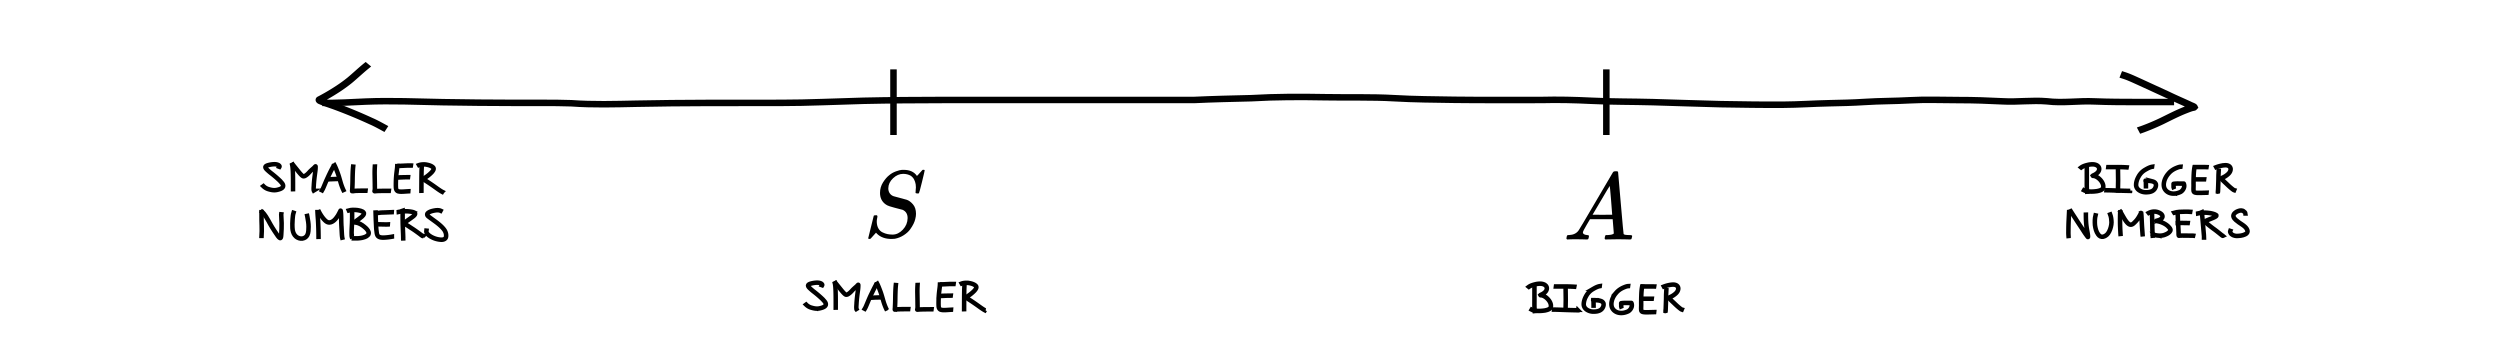 <svg xmlns="http://www.w3.org/2000/svg" xml:space="preserve" id="svg14" width="500" height="70" preserveAspectRatio="none" version="1.1" viewBox="-30 -10 500 70"><style id="style1" type="text/css">.grid{stroke:#9e9ed1;stroke-width:.4}.axes{stroke:#000;stroke-width:.9}.notch-labels-in-grid{stroke:none;fill:#b8b8de}</style><defs id="defs1"><path id="MJMAIN-2212" stroke-width="1" d="M84 237v13q0 13 14 20h581q15-8 15-20t-15-20H98q-14 7-14 20z"/><path id="MJMAIN-31" stroke-width="1" d="m213 578-13-5q-14-5-40-10t-58-7H83v46h19q47 2 87 15t56 24q16 11 28 22 2 3 12 3 9 0 17-6V361l1-300q7-7 12-9t24-4q19-2 62-2h26V0h-11q-21 3-159 3-136 0-157-3H88v46h64q16 0 25 1t16 3q7 2 8 2t6 5q5 5 6 4z"/><path id="MJMAIN-30" stroke-width="1" d="M96 585q56 81 153 81 48 0 96-26t78-92q37-83 37-228 0-155-43-237-20-42-55-67t-61-31q-26-6-51-7-26 0-52 6t-61 32q-35 26-55 67-43 82-43 237 0 174 57 265zm225 12q-30 32-71 32-42 0-72-32-25-26-33-72t-8-192q0-158 8-208t36-79q28-30 69-30 40 0 68 30 29 30 36 84t8 203q0 145-8 191t-33 73z"/></defs><g id="layer28" style="display:inline"><path id="path70" d="M40.32-153.417 213.948-33.783l189.175-88.062" style="fill:none;stroke:#000;stroke-width:1.1;stroke-dasharray:none"/><path id="use1" stroke-width=".019" d="M213.503 509.482q0 .457.876.533.342 0 .342.21 0 .018-.038.247-.057.267-.114.343-.057.076-.248.076h-.228q-.19 0-.647-.02-.457-.018-1.219-.018-1.352 0-1.733.038h-.152q-.133-.133-.133-.21.038-.513.247-.666h.267q1.333-.057 1.942-.952.114-.114 3.446-5.807 3.332-5.693 3.39-5.77.133-.228.456-.228h.476q.114.172.114.19l.534 6.15q.533 6.15.57 6.208.096.21 1.238.21.476 0 .476.19 0 .038-.057.266-.057.286-.095.343-.038.057-.266.076h-.267q-.21 0-.743-.019t-1.39-.019q-1.79 0-2.341.038h-.229q-.114-.114-.114-.171 0-.057.038-.343.076-.247.114-.305l.076-.057h.381q1.028-.057 1.219-.323l-.229-2.856h-4.531l-.648 1.104q-.78 1.314-.78 1.542zm5.864-3.542q0-.209-.228-2.97-.229-2.76-.267-2.78l-.514.82q-.305.513-1.2 2.036l-1.713 2.895 1.96.019q1.962 0 1.962-.02z"/><path id="use2" stroke-width=".019" d="M228.621 510.168q1.124 0 2.057-.99.933-.99.952-2.304 0-1.2-.99-1.657-2.019-.514-2.59-.704-.571-.19-.8-.381-1.142-.8-1.142-2.304 0-1.161.61-2.113.609-.952 1.237-1.428.552-.476 1.333-.762.78-.286 1.218-.305H230.85q1.828 0 2.647 1.219.019 0 .247-.248.229-.247.495-.552.267-.304.381-.419h.076q.057 0 .095-.019.248 0 .248.134 0 .133-.533 2.304-.533 2.17-.61 2.246-.076.076-.304.057-.381 0-.381-.171 0-.114.019-.19 0-.058.019-.362.02-.305.038-.495 0-.648-.171-1.124-.172-.476-.343-.704-.171-.229-.476-.476-.685-.4-1.561-.4-1.085 0-2.018.876-.933.876-.952 2.018 0 .571.285.99.286.42.78.59.077.039 1.334.362 1.256.324 1.275.343.648.21 1.257.914.61.704.61 1.904 0 .495-.153 1.066-.095.419-.343.933-.247.514-.685 1.123-.438.61-1.257 1.143t-1.79.723q-.228.038-.647.038-1.885 0-2.932-1.047l-.19-.21-.534.591q-.438.514-.533.59-.095.077-.247.077-.248 0-.248-.153 0-.057 1.104-4.474.039-.114.381-.114h.248q.114.114.114.209 0 .038-.019.171-.019.134-.076.4-.057.267-.038.629.038.742.342 1.256.305.514.82.762.513.247.99.342.475.096 1.008.096z"/><path id="path71" d="M141.573-95.106a74.78 74.78 0 0 1 63.283-40.25 74.78 74.78 0 0 1 66.382 34.902" style="fill:none;stroke:#000;stroke-width:3;stroke-dasharray:none" transform="rotate(7.285)"/><path id="path72" d="m76.88-128.226 296.974 20.006" style="fill:none;stroke:#000;stroke-width:3;stroke-dasharray:none"/><path id="path73" d="m76.525-122.951.356-5.275" style="fill:none;stroke:#000;stroke-width:3;stroke-dasharray:none"/><path id="path74" d="m76.88-128.226.356-5.275" style="fill:none;stroke:#000;stroke-width:3;stroke-dasharray:none"/><path id="path75" d="m373.68-102.907.355-5.275" style="fill:none;stroke:#000;stroke-width:3;stroke-dasharray:none"/><path id="path76" d="m374.035-108.182.355-5.275" style="fill:none;stroke:#000;stroke-width:3;stroke-dasharray:none"/><g id="g80" transform="rotate(7.285 1453.003 104.261)"><path id="path77" d="m265.042 87.471 4.473-2.819" style="fill:none;stroke:#000;stroke-width:3;stroke-dasharray:none"/><path id="path78" d="m269.515 84.652 4.473-2.819" style="fill:none;stroke:#000;stroke-width:3;stroke-dasharray:none"/></g><g id="g81" transform="rotate(7.285 1459.346 -152.108)"><path id="path79" d="m167.966 86.57 4.704 2.414" style="fill:none;stroke:#000;stroke-width:3;stroke-dasharray:none"/><path id="path80" d="m172.67 88.984 4.703 2.414" style="fill:none;stroke:#000;stroke-width:3;stroke-dasharray:none"/></g><path id="path81" stroke-width=".019" d="M280.93-83.481q-.394.273.065 1.074.205.296.024.421-.016.012-.236.116-.264.11-.364.106-.1-.004-.214-.168l-.137-.197q-.114-.164-.37-.57-.258-.406-.713-1.063-.81-1.166-1.07-1.472l-.091-.131q.035-.195.1-.24.467-.275.724-.186l.16.23q.846 1.116 1.983 1.106.167.03 7.073-.5 6.905-.532 7.005-.528.277-.022.47.257l.092.132.194.279q-.08.201-.096.212l-4.988 4.14q-4.987 4.14-5.014 4.207-.124.207.56 1.193.285.41.12.525-.032.022-.264.11-.28.121-.352.123-.072.001-.226-.185l-.16-.23q-.124-.18-.427-.652-.303-.471-.815-1.21-1.071-1.545-1.434-1.998l-.137-.197q.03-.167.08-.202.049-.034.318-.172.26-.082.331-.083l.095.031.228.329q.664.853 1.008.857l2.328-1.906-2.712-3.91-1.34.103q-1.6.112-1.798.249zm6.565 2.94q.181-.125 2.426-1.974 2.246-1.849 2.24-1.893l-1.015.046q-.625.045-2.475.184l-3.523.253 1.157 1.704q1.174 1.692 1.19 1.68z"/><path id="path82" stroke-width=".019" d="M362.02-115.738q1.18.045 2.198-.956 1.019-1.002 1.092-2.38.048-1.258-.973-1.777-2.097-.62-2.688-.843-.592-.223-.824-.432-1.167-.885-1.106-2.463.046-1.219.724-2.193.678-.975 1.356-1.449.598-.477 1.429-.745.83-.269 1.29-.271l.22.008.14.005q1.918.073 2.728 1.385.02 0 .27-.25t.542-.56q.291-.308.416-.424l.08.003q.06.002.1-.016.26.01.255.15-.005.14-.652 2.396t-.73 2.333q-.083.077-.322.048-.4-.016-.392-.196.004-.12.027-.199.002-.06.035-.378.032-.32.06-.518.026-.68-.135-1.186-.16-.506-.331-.753-.171-.246-.48-.518-.704-.447-1.623-.483-1.139-.043-2.153.838-1.014.882-1.08 2.08-.023.599.26 1.05.283.45.796.65.078.044 1.384.434 1.305.39 1.324.41.671.246 1.282 1.01t.563 2.022q-.02.52-.203 1.113-.117.435-.397.965t-.764 1.151q-.484.622-1.365 1.148-.88.527-1.907.687-.24.031-.68.014-1.978-.075-3.035-1.216l-.191-.228-.583.598q-.48.522-.583.598-.103.076-.263.07-.26-.01-.254-.17.002-.06 1.339-4.65.044-.118.404-.104l.26.01q.115.124.111.224 0 .04-.027.179-.025.139-.096.416-.07.278-.065.658.01.78.31 1.332.298.552.827.832.53.28 1.026.4.495.119 1.055.14z"/><path id="path83" stroke-width=".019" d="M214.092 493.18q0 .48.92.56.36 0 .36.22 0 .02-.04.26-.06.28-.12.36-.06.08-.26.08h-.24q-.2 0-.68-.02-.48-.02-1.28-.02-1.42 0-1.819.04h-.16q-.14-.14-.14-.22.04-.54.26-.7h.28q1.4-.06 2.04-1 .119-.12 3.618-6.097 3.498-5.978 3.558-6.058.14-.24.48-.24h.5q.12.18.12.2l.56 6.458q.56 6.457.6 6.517.1.22 1.299.22.5 0 .5.2 0 .04-.06.28-.06.3-.1.36-.04.06-.28.08h-.28q-.22 0-.78-.02t-1.46-.02q-1.879 0-2.458.04h-.24q-.12-.12-.12-.18t.04-.36q.08-.26.12-.32l.08-.06h.4q1.08-.06 1.28-.34l-.24-2.999h-4.759l-.68 1.16q-.82 1.38-.82 1.62zm6.157-3.719q0-.22-.24-3.118-.24-2.9-.28-2.92l-.54.86q-.32.54-1.259 2.14l-1.8 3.038 2.06.02q2.06 0 2.06-.02z"/><path id="path84" stroke-width=".019" d="M110.815-45.633q1.18 0 2.16-1.04.98-1.04 1-2.419 0-1.259-1.04-1.739-2.12-.54-2.72-.74-.6-.2-.84-.4-1.199-.839-1.199-2.418 0-1.22.64-2.22.64-1 1.3-1.499.58-.5 1.4-.8.819-.3 1.279-.32h.36q1.919 0 2.778 1.28.02 0 .26-.26.24-.26.52-.58.28-.32.4-.44h.08q.06 0 .1-.02.26 0 .26.14t-.56 2.42q-.56 2.279-.64 2.359-.08.08-.32.06-.4 0-.4-.18 0-.12.02-.2 0-.06.02-.38t.04-.52q0-.68-.18-1.18-.18-.5-.36-.74t-.5-.5q-.719-.419-1.639-.419-1.14 0-2.119.92-.98.92-1 2.119 0 .6.3 1.04.3.44.82.62.08.04 1.4.38 1.32.339 1.34.359.679.22 1.319.96.64.74.64 1.999 0 .52-.16 1.12-.1.44-.36.979-.26.54-.72 1.18-.46.64-1.32 1.199-.86.56-1.879.76-.24.04-.68.04-1.979 0-3.078-1.1l-.2-.22-.56.62q-.46.54-.56.62-.1.08-.26.08-.26 0-.26-.16 0-.06 1.16-4.698.04-.12.4-.12h.26q.12.12.12.22 0 .04-.02.18-.02.14-.08.42-.06.28-.04.66.04.779.36 1.319.32.54.86.8.539.26 1.039.36.5.1 1.06.1z"/><path id="path85" d="M62.87 514.472c-2.36 1.387-4.647 2.904-6.977 4.344-2.644 1.631-5.273 3.3-8.081 4.638-.586.507-1.922.562-2.512 1.034 1.375.925 3.052 1.512 4.566 2.2 3.753 1.734 7.63 3.176 11.55 4.482.854.28 1.71.55 2.575.794l.037-.093a66.256 66.256 0 0 1-2.57-.792c-3.918-1.304-7.793-2.744-11.543-4.478-1.5-.682-3.04-1.417-4.544-2.043.795-.404 1.716-.57 2.496-1.021 2.81-1.342 5.442-3.01 8.088-4.644 2.326-1.438 4.609-2.952 6.965-4.335z" style="fill:none;stroke:#000;stroke-width:1.1;stroke-dasharray:none"/><path id="path86" d="M49.144 525.09c2.637.05 5.268-.124 7.901-.241 4.67-.19 9.347.018 14.018.112 4.303.084 8.608.109 12.912.124 3.47.035 6.94-.055 10.408.07 3.946.29 7.9.171 11.85.087 4.225-.096 8.451-.124 12.677-.142 4.526-.014 9.052-.012 13.578-.012 5.004.003 10.004-.255 15.006-.384 4.775-.111 9.55-.133 14.326-.146 4.293-.007 8.586-.005 12.879-.003a42448.003 42448.003 0 0 0 22.529.002h10.267c3.479-.166 6.955-.347 10.437-.436 4.483-.267 8.962-.452 13.452-.383 4.18.093 8.36.158 12.534.4 3.644.216 7.292.325 10.94.387 2.635.036 5.269.037 7.903.037l7.853-.004c3.05-.083 6.092.084 9.137.24 3.72.184 7.442.24 11.165.274 4.098.188 8.197.36 12.299.457 3.768.06 7.529.33 11.294.482 2.796.006 5.588-.181 8.38-.291 2.188.004 4.361-.158 6.539-.338 2.722-.144 5.433-.427 8.153-.597 2.975-.16 5.955-.2 8.934-.224 2.649.017 5.3-.077 7.946.056 2.674.151 5.337.424 8.004.653 2.887.367 5.782.63 8.688.774 2.616.107 5.234.113 7.85.118 2.195.001 4.39-.002 6.584-.005l.013-.099c-2.194.002-4.389.006-6.583.005-2.616-.005-5.232-.01-7.846-.117-2.905-.144-5.8-.406-8.685-.773-2.669-.23-5.332-.503-8.007-.654-2.648-.134-5.301-.04-7.952-.057-2.98.024-5.962.064-8.938.224-2.721.17-5.433.452-8.156.596-2.176.18-4.348.343-6.534.339-2.79.11-5.58.297-8.373.292-3.766-.15-7.527-.423-11.296-.482-4.103-.097-8.201-.269-12.3-.457-3.722-.035-7.444-.09-11.161-.274-3.047-.156-6.09-.324-9.142-.24-2.618 0-5.236.001-7.853.003-2.634 0-5.267 0-7.9-.036-3.648-.062-7.295-.17-10.938-.387-4.176-.242-8.356-.307-12.537-.4-4.492-.07-8.972.115-13.456.383-3.481.089-6.957.268-10.436.436h-21.511l-11.284-.002c-4.293-.001-8.586-.004-12.879.003-4.776.012-9.553.034-14.329.145-5 .13-10 .388-15.003.385-4.526 0-9.052-.002-13.578.012-4.227.018-8.453.046-12.679.141-3.948.085-7.9.205-11.844-.086-3.47-.126-6.941-.035-10.412-.07-4.303-.015-8.607-.04-12.91-.125-4.673-.093-9.352-.302-14.024-.112-2.631.117-5.262.29-7.897.241z" style="fill:none;stroke:#000;stroke-width:1.1;stroke-dasharray:none"/><path id="path87" d="M367.125 519.353c2.998 1.066 6.047 1.989 9.115 2.83 4.084 1.09 8.28 1.646 12.417 2.48 1.313.37 2.72.46 4.015.903-2.667.61-5.239 1.758-7.787 2.75-3.443 1.393-6.948 2.646-10.35 4.142l-.427.238.06.08.42-.233c3.4-1.495 6.904-2.749 10.346-4.14 1.424-.555 3.004-1.178 4.447-1.709.875-.322 2.249-.652 3.09-1.028.095-.042.162-.127.243-.191-1.297-.447-2.71-.534-4.026-.907-4.136-.833-8.33-1.389-12.412-2.477-3.065-.84-6.11-1.763-9.105-2.827z" style="fill:none;stroke:#000;stroke-width:1.1;stroke-dasharray:none"/><path id="path89" d="M404.815 10.405c-2.415.003-4.83.007-7.246.005-2.88-.005-5.76-.011-8.637-.127-3.198-.157-6.384.378-9.56-.022-2.938-.25-5.87.17-8.815.006-2.914-.147-5.835-.254-8.752-.25-3.281.003-6.564-.15-9.84.038-2.996.172-5.982.137-8.977.334-2.399.157-4.787.208-7.193.258-3.074.064-6.049.28-9.217.301-4.149.029-8.286-.05-12.435-.114-4.516-.107-9.025-.277-13.54-.405-4.095-.116-8.193-.07-12.286-.273-3.353-.167-6.703-.25-10.063-.16-2.881 0-5.763.002-8.645.004-2.898 0-5.797 0-8.696-.04-4.016-.067-8.03-.083-12.04-.319-4.596-.264-9.197-.111-13.8-.197-4.945-.092-9.877-.097-14.813.195-3.832.097-7.658.174-11.487.356H185.094c-4.14 0-8.281 0-12.422-.002-4.726-.001-9.451-.004-14.177.003-5.258.014-10.516.038-15.773.159-5.505.14-11.008.423-16.515.42-4.983 0-9.965-.002-14.947.013-4.652.02-9.305.05-13.956.154-4.347.092-8.697.224-13.039-.094-3.818-.137-7.64-.038-11.46-.076-4.738-.017-9.476-.044-14.213-.136-5.143-.102-10.293-.33-15.436-.123-2.897.127-5.792.318-8.693.263" style="fill:none;stroke:#000;stroke-width:1.3;stroke-dasharray:none"/><path id="path90" d="M43.129 3.232c-1.103.901-2.13 1.888-3.227 2.797-1.458 1.18-3.037 2.189-4.662 3.118-.465.256-.925.523-1.401.759-.165.075.008.197.085.255 1.01.439 2.07.776 3.106 1.148a101.64 101.64 0 0 1 7.195 2.983c.842.364 1.646.808 2.45 1.246l.055-.084c-.807-.438-1.612-.883-2.456-1.248a101.913 101.913 0 0 0-7.202-2.987c-1.029-.369-2.075-.71-3.082-1.133-.047-.036-.173-.076-.095-.097.477-.239.939-.505 1.405-.763 1.63-.932 3.212-1.946 4.673-3.128 1.099-.912 2.13-1.899 3.233-2.803z" style="fill:none;stroke:#000;stroke-width:1.3;stroke-dasharray:none"/><path id="path93" d="M394.755 5.123c1.011.32 1.976.788 2.945 1.219l5.885 2.699c1.424.696 2.886 1.312 4.323 1.98.247.114.494.23.74.346.086.04.211.114.15.074-.011-.008-.02-.024-.034-.025-.033-.002-.066.012-.099.018-.525.1-1.017.307-1.514.498-1.625.632-3.175 1.437-4.739 2.204a44.815 44.815 0 0 1-3.702 1.58c-.301.11-.163.061-.412.148l.047.089c.25-.088.111-.04.414-.15 1.258-.475 2.497-1 3.708-1.585 1.562-.766 3.11-1.57 4.733-2.2.364-.14.614-.242.976-.36.094-.031.19-.06.286-.085 0 0 .326-.058.358-.074.033-.017.05-.052.075-.078-.081-.173-.783-.368-.937-.487-1.437-.667-2.9-1.282-4.324-1.979-1.963-.898-3.925-1.798-5.886-2.7-.972-.432-1.941-.902-2.956-1.225z" style="fill:none;stroke:#000;stroke-width:1.3;stroke-dasharray:none"/><path id="path94" d="M25.908 23.429c.118-.192 0-.308-.16-.436-.462-.27-1.036-.209-1.555-.141-.297.06-.939.163-1.114.423-.027.04-.032.089-.049.133.008.051.006.105.024.154.08.212.291.395.46.55.215.2.324.286.555.479a21.551 21.551 0 0 1 1.88 1.604c.231.287.623.588.617.975 0 .052-.017.104-.026.155-.027.046-.047.096-.082.137-.221.265-.688.378-1.027.46-.566.137-1.082.043-1.627-.11a2.403 2.403 0 0 1-1.118-.648l-.088.065c.343.333.67.54 1.16.677.59.166 1.11.258 1.72.109.369-.091.857-.216 1.086-.514.04-.05.06-.11.09-.166.009-.06.027-.12.026-.18-.004-.408-.392-.722-.644-1.025a21.533 21.533 0 0 0-1.884-1.61c-.235-.195-.333-.272-.551-.473-.157-.145-.348-.31-.433-.503-.016-.035-.017-.074-.026-.112.01-.031.01-.066.029-.095.15-.228.763-.329 1.022-.383.488-.066 1.033-.132 1.475.112.12.092.23.181.134.323z" style="fill:none;stroke:#000;stroke-width:.8;stroke-dasharray:none"/><path id="path95" d="M28.38 22.936c.1.474.12.96.144 1.443.028.686.031 1.373.033 2.06a310.578 310.578 0 0 1 0 1.45l.097-.002v-1.451a53.643 53.643 0 0 0-.033-2.064c-.025-.494-.042-.995-.152-1.478z" style="fill:none;stroke:#000;stroke-width:.8;stroke-dasharray:none"/><path id="path96" d="M28.531 22.952c.274.346.556.685.83 1.03.308.385.61.776.967 1.116.25.208.331.262.642.156.363-.183.656-.47.928-.767.25-.292.546-.537.832-.793.155-.103.25-.277.398-.389.003-.001.014-.004.01-.004-.017 0-.034.007-.051.006-.006 0-.012-.014-.015-.01-.005.008 0 .198 0 .199.001.457-.08.909-.138 1.361a32.544 32.544 0 0 0-.213 2.036c-.006.377-.07.759-.028 1.136a.366.366 0 0 0 .041.136l.084-.051a.282.282 0 0 1-.028-.098c-.042-.371.023-.748.028-1.12.048-.679.121-1.356.213-2.03.058-.456.14-.912.14-1.372 0-.067.04-.347-.113-.258-.143.12-.248.283-.4.393-.288.257-.586.505-.838.799-.262.286-.545.564-.896.74-.242.093-.331.027-.525-.137-.355-.337-.653-.726-.96-1.106-.273-.346-.555-.685-.829-1.031z" style="fill:none;stroke:#000;stroke-width:.8;stroke-dasharray:none"/><path id="path97" d="M36.632 23.23c-.32.576-.612 1.169-.897 1.764-.392.782-.709 1.598-1.054 2.401-.098.24-.206.477-.343.698l.094.048c.137-.226.248-.467.348-.711.343-.803.66-1.617 1.052-2.397.284-.594.574-1.184.895-1.759z" style="fill:none;stroke:#000;stroke-width:.8;stroke-dasharray:none"/><path id="path98" d="M36.835 23.046c.246.472.428.974.618 1.47.233.617.41 1.251.588 1.884.151.534.336 1.058.563 1.564l.055.114.095-.043-.054-.112a11.136 11.136 0 0 1-.558-1.55c-.18-.637-.358-1.274-.592-1.893-.192-.504-.377-1.015-.628-1.493z" style="fill:none;stroke:#000;stroke-width:.8;stroke-dasharray:none"/><path id="path99" d="M35.675 25.901c.564-.037 1.13-.044 1.695-.054l.237-.003.012-.104-.237.003c-.568.01-1.136.018-1.703.053z" style="fill:none;stroke:#000;stroke-width:.8;stroke-dasharray:none"/><path id="path100" d="M40.578 23.27c-.083.8-.1 1.603-.117 2.405-.003.72-.023 1.44-.064 2.159.018.136-.06.292-.01.424.017.008.032.023.052.026.048.008.266-.033.308-.037.157-.014.246-.017.407-.026.603-.023 1.206-.025 1.81-.028h.178l.015-.113-.179.001c-.605.003-1.21.005-1.815.027-.19.01-.379.018-.567.041l-.09.015c-.012.003-.027.002-.034.012-.005.005.006.013.01.02 0 .007-.006.021.001.023l.006-.064a41.85 41.85 0 0 0 .085-2.481c.018-.798.034-1.598.118-2.393z" style="fill:none;stroke:#000;stroke-width:.8;stroke-dasharray:none"/><path id="path101" d="M44.92 23.262a21.655 21.655 0 0 0-.037 1.789c.012.63.025 1.261.032 1.892-.007.316.022.634-.003.95-.013.105-.03.21-.053.312-.03.111.12.09.178.084.414-.043.831-.05 1.247-.058.424-.007.849-.008 1.273-.009h.25l.014-.104h-.25c-.425.001-.85.003-1.275.01-.419.007-.838.013-1.255.056l-.074.009c-.011 0-.032-.011-.034 0-.024.122.037.056.03.03.023-.107.041-.216.054-.325.023-.32-.003-.64.003-.96-.007-.63-.02-1.26-.032-1.891a21.565 21.565 0 0 1 .037-1.788z" style="fill:none;stroke:#000;stroke-width:.8;stroke-dasharray:none"/><path id="path102" d="M49.4 23.167c-.015.426-.081.851-.133 1.275a18.128 18.128 0 0 0-.136 1.763c-.01.462-.023.924.007 1.386.025.239.099.483.302.63.04.03.086.05.13.074.369.116.768.093 1.15.075.328-.02.656-.043.985-.061l.008-.105c-.328.019-.656.04-.984.062-.366.018-.745.038-1.102-.058-.285-.153-.345-.311-.384-.626-.03-.459-.018-.917-.008-1.376.02-.587.06-1.173.136-1.756.052-.427.119-.856.133-1.286z" style="fill:none;stroke:#000;stroke-width:.8;stroke-dasharray:none"/><path id="path103" d="M49.285 25.559c.528-.038 1.056-.047 1.585-.058.259-.005.518-.008.777-.011l.013-.104c-.26.003-.52.007-.779.012-.527.01-1.055.018-1.582.057z" style="fill:none;stroke:#000;stroke-width:.8;stroke-dasharray:none"/><path id="path104" d="M49.821 23.237c.555-.027 1.11-.063 1.666-.077.244-.005.488-.002.732 0l.015-.103c-.245-.003-.49-.005-.736-.001-.557.013-1.114.05-1.671.076z" style="fill:none;stroke:#000;stroke-width:.8;stroke-dasharray:none"/><path id="path105" d="M54.299 23.192c-.04.699-.048 1.399-.057 2.099-.008.796-.012 1.593-.013 2.39v.521l.105-.003v-.52c0-.797.003-1.593.012-2.39.01-.7.017-1.4.058-2.1z" style="fill:none;stroke:#000;stroke-width:.8;stroke-dasharray:none"/><path id="path106" d="M53.79 23.082c.414-.15.85-.163 1.284-.142.44.071.9.162 1.285.403.053.033.1.074.15.112.038.04.082.073.113.118.196.293-.164.66-.33.862a7.272 7.272 0 0 1-1.37 1.1c-.128.07-.248.161-.385.213h-.005c.003.033-.004.069.008.1.005.012.027.008.039.014.117.058.233.142.343.21.725.452 1.43.936 2.126 1.43.41.298.821.595 1.258.853.045.026.09.05.137.074l.054-.09a1.808 1.808 0 0 1-.13-.07c-.436-.256-.844-.552-1.253-.847a43.79 43.79 0 0 0-2.13-1.435c-.098-.06-.195-.122-.293-.181-.059-.036-.09-.053-.093-.047-.057.102-.042.092-.008.08.14-.06.268-.147.4-.224a7.339 7.339 0 0 0 1.388-1.122c.206-.254.558-.641.323-.989-.033-.049-.082-.086-.123-.13-.054-.04-.106-.083-.163-.12-.395-.247-.87-.342-1.323-.416-.467-.024-.91-.01-1.355.153z" style="fill:none;stroke:#000;stroke-width:.8;stroke-dasharray:none"/><path id="path107" d="M22.245 32.38c0 .543-.003 1.087.009 1.63.016.734.054 1.47.045 2.204-.01.339-.03.677-.046 1.016l.105.001c.015-.34.036-.679.045-1.018.009-.737-.03-1.472-.045-2.208-.012-.543-.009-1.085-.008-1.628z" style="fill:none;stroke:#000;stroke-width:.8;stroke-dasharray:none"/><path id="path108" d="M22.367 32.394c.314.26.543.607.772.941.324.5.602 1.026.89 1.547.267.462.54.922.84 1.364.223.333.44.671.674.996.136.16.267.357.472.433.022 0 .045.006.065-.001.213-.072.204-.527.218-.691.063-.79.087-1.583.08-2.376-.007-.567-.077-1.132-.082-1.698l.013-.09-.104-.01-.013.104c.006.566.075 1.13.082 1.698.007.79-.016 1.58-.08 2.367-.015.17-.015.36-.08.521-.008.02-.022.035-.03.053-.003.005.003.013 0 .017-.007.006-.018.006-.027.01-.189-.049-.302-.266-.427-.396-.235-.323-.45-.66-.672-.993-.3-.44-.57-.897-.837-1.357-.29-.523-.568-1.052-.894-1.554-.234-.343-.47-.697-.792-.965z" style="fill:none;stroke:#000;stroke-width:.8;stroke-dasharray:none"/><path id="path109" d="M28.67 32.494c-.139.43-.165.888-.202 1.336-.033.595-.077 1.194-.032 1.79.008.117.025.233.038.35.085.533.29 1.041.713 1.395.077.065.164.117.246.175.438.249.948.323 1.42.117.094-.04.177-.101.265-.152.19-.178.28-.23.398-.472.25-.514.24-1.133.25-1.69.002-.663-.119-1.315-.235-1.966-.035-.187-.018-.102-.05-.255l-.102.022c.031.15.014.066.049.253.116.644.236 1.29.234 1.948-.01.529 0 1.149-.237 1.637-.11.226-.194.274-.37.44-.083.047-.16.103-.247.142-.432.194-.907.12-1.309-.106-.079-.054-.162-.102-.236-.163-.408-.338-.603-.826-.686-1.338-.077-.713-.06-1.409-.005-2.122.036-.438.062-.887.198-1.308z" style="fill:none;stroke:#000;stroke-width:.8;stroke-dasharray:none"/><path id="path110" d="M33.444 32.372c.023.577.075 1.153.114 1.73a62.118 62.118 0 0 1 .097 3.315l.105-.003a53.715 53.715 0 0 0-.007-.582 63.821 63.821 0 0 0-.092-2.74c-.038-.574-.09-1.148-.112-1.723z" style="fill:none;stroke:#000;stroke-width:.8;stroke-dasharray:none"/><path id="path111" d="M33.764 32.412c.23.426.48.841.78 1.221.079.1.164.195.247.293.26.276.554.57.953.614.197.022.286-.014.476-.055.638-.228 1.034-.78 1.397-1.32.189-.305.347-.627.508-.946.024-.048.073-.1-.036-.047-.007.003.002.013.003.02l.01.063c.076.515.076 1.038.088 1.557 0 .771.049 1.541.097 2.311.023.415.035.83.086 1.243.011.076.02.154.038.23l.102-.024c-.016-.073-.025-.147-.036-.22-.052-.412-.063-.825-.086-1.238a37.723 37.723 0 0 1-.097-2.307c-.012-.523-.012-1.05-.09-1.57 0-.008-.014-.12-.035-.132-.098-.061-.11.012-.141.074-.16.316-.316.634-.502.935-.344.511-.718 1.036-1.314 1.267-.17.04-.257.075-.435.06-.38-.032-.658-.32-.905-.58-.08-.095-.165-.188-.243-.286a8.167 8.167 0 0 1-.773-1.213Z" style="fill:none;stroke:#000;stroke-width:.8;stroke-dasharray:none"/><path id="path112" d="M40.373 32.624c.006.64-.002 1.28-.02 1.92-.031.738-.087 1.474-.082 2.213.007.186.003.373.027.558l.007.024.099-.035v.003a.05.05 0 0 0-.002-.008c-.024-.18-.019-.364-.027-.545-.005-.738.05-1.474.083-2.21.017-.641.025-1.282.02-1.923z" style="fill:none;stroke:#000;stroke-width:.8;stroke-dasharray:none"/><path id="path113" d="M39.736 32.15c.553-.157 1.124-.137 1.689-.083.35.063 1.05.154 1.27.485.023.034.029.078.043.117-.005.041-.003.085-.016.124-.122.358-.614.693-.897.914-.22.17-.45.327-.677.489-.097.068-.192.127-.258.226 0 .022-.01.048.002.067.05.085.206.068.284.08.186.026.189.034.389.087.636.207 1.16.622 1.642 1.074.226.261.535.595.472.976-.01.055-.034.105-.05.158-.298.421-.814.547-1.29.658-.52.104-1.052.113-1.58.103l-.016.104c.536.01 1.077.001 1.605-.103.441-.105.942-.216 1.262-.568.046-.051.08-.113.12-.169.018-.062.045-.121.054-.185.057-.41-.253-.764-.502-1.046-.492-.463-1.03-.886-1.68-1.1-.128-.034-.45-.128-.592-.11-.012.002-.015.023-.028.024.053-.084.157-.143.235-.199.228-.162.46-.32.681-.492.294-.23.825-.597.928-.982.014-.054.006-.112.01-.168-.021-.05-.033-.104-.063-.148-.243-.355-.945-.45-1.326-.518-.595-.057-1.174-.077-1.755.089z" style="fill:none;stroke:#000;stroke-width:.8;stroke-dasharray:none"/><path id="path114" d="M45.063 32.459c.013.533.037 1.065.05 1.598.038.638.05 1.277.106 1.914.072.379.052.806.247 1.152.026.047.062.087.094.13.293.284.704.317 1.092.324a11.986 11.986 0 0 0 1.779-.192l-.004-.105a12.023 12.023 0 0 1-1.76.193c-.357-.004-.742-.027-1.02-.278-.028-.038-.061-.073-.085-.113-.193-.335-.166-.755-.239-1.122-.056-.635-.068-1.272-.105-1.908-.014-.532-.037-1.064-.05-1.596z" style="fill:none;stroke:#000;stroke-width:.8;stroke-dasharray:none"/><path id="path115" d="M45.682 34.904c.534.003 1.067.042 1.6.043.24-.006.131-.002.33-.012l.008-.105c-.195.011-.087.006-.324.013-.534 0-1.067-.04-1.6-.043z" style="fill:none;stroke:#000;stroke-width:.8;stroke-dasharray:none"/><path id="path116" d="M45.391 32.653c.548-.088 1.104-.096 1.658-.112.448-.004.897-.027 1.345-.05l.008-.105c-.447.024-.895.047-1.343.051-.556.016-1.116.024-1.666.111z" style="fill:none;stroke:#000;stroke-width:.8;stroke-dasharray:none"/><path id="path117" d="M50.471 32.115c.004.714 0 1.429.011 2.143.008.846.054 1.692.087 2.537a37.078 37.078 0 0 1 .024.933l.105-.002v-.077a37.219 37.219 0 0 0-.025-.86c-.033-.845-.08-1.69-.087-2.535-.011-.724-.002-1.448-.015-2.172z" style="fill:none;stroke:#000;stroke-width:.8;stroke-dasharray:none"/><path id="path118" d="M49.709 32.443c.497-.104 1.002-.134 1.509-.143.387.012.775.043 1.156.121.14.03.31.07.44.14.042.023.077.058.116.087.014.029.035.056.04.087.041.25-.524.621-.676.734-.473.352-.967.676-1.433 1.039-.12.1-.273.19-.06.298.534.22 1.004.57 1.486.883.638.401 1.242.852 1.846 1.303.098.042.293.268.41.267.022 0 .045-.01.067-.014a.177.177 0 0 0 .065-.08l-.097-.04c-.006.01-.01.02-.018.028.006.002.02.004.015.006-.017.007-.057-.017-.064-.021-.108-.069-.204-.156-.31-.226-.606-.451-1.212-.903-1.852-1.306-.485-.316-.959-.67-1.497-.892-.014-.005-.027-.013-.042-.014-.008-.001-.02.023-.018.016.026-.058.106-.09.143-.134.465-.362.958-.686 1.43-1.037.206-.154.784-.525.7-.855-.012-.046-.045-.082-.067-.123-.046-.033-.087-.072-.136-.098a1.762 1.762 0 0 0-.46-.148 6.817 6.817 0 0 0-1.172-.124c-.512.008-1.023.037-1.526.14z" style="fill:none;stroke:#000;stroke-width:.8;stroke-dasharray:none"/><path id="path119" d="M58.184 32.125c-.306-.146-.639-.142-.97-.122-.477.07-.976.156-1.408.387-.065.035-.125.079-.188.118-.045.044-.098.081-.136.13-.138.174-.11.395.024.56.038.047.085.084.127.126.552.421 1.124.817 1.68 1.234.498.385.99.798 1.386 1.292.061.076.116.159.174.238.22.363.342.782.292 1.21-.007.06-.026.117-.04.175-.024.045-.043.094-.074.135-.215.276-.566.28-.882.281a4.546 4.546 0 0 1-1.955-.597c-.124-.071-.24-.158-.36-.237-.233-.198-.505-.427-.536-.76-.006-.069.02-.137.03-.206l-.105-.01c-.008.083-.034.165-.025.247.04.353.32.6.573.812.123.08.241.17.369.243a4.66 4.66 0 0 0 1.996.612c.097 0 .194.007.291 0 .263-.022.539-.121.7-.343.035-.048.054-.106.082-.16.013-.064.033-.127.04-.193.05-.448-.078-.887-.31-1.267-.06-.082-.116-.166-.179-.245-.4-.5-.896-.916-1.399-1.306-.554-.414-1.12-.81-1.671-1.227-.157-.148-.319-.331-.149-.546.035-.044.082-.078.123-.117.06-.037.116-.078.178-.111.413-.219.888-.302 1.344-.371.317-.02.637-.03.93.111z" style="fill:none;stroke:#000;stroke-width:.8;stroke-dasharray:none"/><path id="path126" d="M163.996 134.293c-.406-.07-.808.042-1.201.133-.353.094-.723.17-1.037.366-.185.116-.235.182-.388.334-.317.371-.478.853-.564 1.33-.02.11-.028.22-.042.332 0 .113-.01.226-.004.339.022.4.122.914.3 1.276.046.095.108.182.162.273.074.077.14.164.224.232.441.36 1.02.412 1.566.428.216-.008.444-.009.625-.147.194-.147.26-.388.335-.606.12-.404.132-.824.06-1.237-.021-.086-.036-.176-.077-.255l-.089.045c.04.068.045.154.068.228.07.398.059.803-.058 1.193-.068.201-.127.41-.298.552-.154.128-.363.118-.55.13-.522-.014-1.082-.056-1.508-.396-.079-.063-.141-.144-.212-.215-.052-.087-.11-.17-.156-.26-.17-.344-.272-.863-.293-1.243-.006-.11.002-.22.003-.329.014-.107.022-.216.04-.323.084-.46.238-.926.545-1.284.144-.143.192-.207.367-.315.3-.186.652-.26.987-.349.38-.088.77-.2 1.164-.137z" style="fill:none;stroke:#000;stroke-width:1;stroke-dasharray:none"/><path id="path127" d="M162.227 136.92c.378-.03.754-.065 1.133-.06l.014-.098c-.383-.005-.763.03-1.144.059z" style="fill:none;stroke:#000;stroke-width:1;stroke-dasharray:none"/><path id="path128" d="M162.182 136.929c.067.24.114.485.154.731l.024.164.098-.015-.024-.166a6.744 6.744 0 0 0-.154-.735z" style="fill:none;stroke:#000;stroke-width:1;stroke-dasharray:none"/><path id="path120" d="M387.308 23.285v2.128c.012.748-.017 1.497.009 2.244.009.221.032.441.053.662l.007.071.105-.011a1.762 1.762 0 0 0-.007-.073c-.022-.218-.045-.436-.054-.655-.026-.746.002-1.494-.008-2.24v-2.128z" style="fill:none;stroke:#000;stroke-width:.8;stroke-dasharray:none"/><path id="path121" d="M386.245 23.559c.454-.323 1.003-.46 1.538-.58.547-.078 1.189-.141 1.67.199.066.046.12.108.18.162.036.063.083.12.11.188.124.31-.002.651-.203.895-.059.07-.13.129-.195.193a2.705 2.705 0 0 1-.59.368c-.088.043-.18.07-.25.14.019.03.025.074.056.094.032.02.074.007.112.012.052.006.105.007.157.019.072.016.143.036.213.063.252.097.303.146.538.294.435.339.82.782.975 1.323.024.082.032.168.048.252-.001.139.015.313-.052.445-.183.359-.757.463-1.1.544-.712.101-1.455.153-2.164-.003-.099-.022-.194-.055-.291-.083l-.204-.1-.053.09.218.107c.1.029.199.064.3.086.722.16 1.478.108 2.203.007.408-.1.986-.197 1.193-.63.07-.147.052-.33.052-.484-.017-.089-.027-.18-.052-.267-.163-.56-.56-1.02-1.01-1.371-.254-.16-.493-.308-.79-.375-.052-.012-.107-.015-.16-.02-.03-.003-.062-.018-.086-.004-.02.012-.014.044-.02.066.047-.051.171-.092.226-.119a2.77 2.77 0 0 0 .613-.388c.068-.07.143-.133.204-.21.221-.275.346-.653.203-.995-.031-.076-.085-.14-.127-.21-.18-.163-.217-.222-.452-.318-.468-.191-.994-.146-1.48-.074-.56.128-1.142.268-1.612.617z" style="fill:none;stroke:#000;stroke-width:.8;stroke-dasharray:none"/><path id="path122" d="M391.603 23.471h1.73c.646-.006 1.292.015 1.936.05l.101.007.02-.103-.102-.007a30.98 30.98 0 0 0-1.94-.05l-1.731-.001z" style="fill:none;stroke:#000;stroke-width:.8;stroke-dasharray:none"/><path id="path124" d="M393.537 23.933c-.005.71.03 1.42.034 2.131-.002.564-.015 1.127-.027 1.69l-.007.364.105-.001.006-.364c.011-.564.024-1.128.027-1.692-.003-.71-.04-1.42-.034-2.13z" style="fill:none;stroke:#000;stroke-width:.8;stroke-dasharray:none"/><path id="path125" d="M391.245 28.098c.589.006 1.177.029 1.766.05.935.036 1.87.062 2.807.08l.228.005.016-.103a143.487 143.487 0 0 1-3.034-.084c-.59-.022-1.18-.045-1.77-.052z" style="fill:none;stroke:#000;stroke-width:.8;stroke-dasharray:none"/><path id="path131" d="M400.474 23.297c-.533.08-1.018.357-1.477.625a3.51 3.51 0 0 0-1.079.976c-.159.222-.218.346-.347.58-.209.411-.362.855-.4 1.317-.005.083-.004.167-.006.25.028.426.247.776.59 1.025.075.055.158.098.236.147.614.321 1.16.33 1.83.247.423-.074.823-.227 1.1-.57.043-.054.078-.114.117-.171.174-.307.248-.567.187-.916-.16-.397-.436-.507-.826-.607a7.33 7.33 0 0 0-1.158-.103h-.076c-.036-.001-.099-.002-.099 0-.007.11-.026.103.022.108.024-.003.014.035.023.096.021.266.022.534.025.8v.202l.106-.001-.001-.204c-.003-.272-.003-.543-.026-.814-.01-.064-.017-.178-.106-.183-.048-.003-.02-.006-.05.101 0 .003.006 0 .009 0 .02-.002.066-.002.082-.002h.075c.38.01.762.03 1.138.098.34.084.614.183.76.528.058.321-.017.563-.176.845-.036.053-.07.11-.11.16-.255.315-.625.457-1.015.528-.646.084-1.175.08-1.77-.226-.075-.046-.153-.087-.225-.138-.322-.23-.53-.552-.558-.95a3.333 3.333 0 0 1 .397-1.524c.126-.228.185-.35.34-.566.282-.392.64-.706 1.055-.95.437-.255.896-.514 1.4-.604z" style="fill:none;stroke:#000;stroke-width:.8;stroke-dasharray:none"/><path id="path132" d="M406.143 23.297c-.346.017-.666.16-.983.289a4.349 4.349 0 0 0-1.129.702c-.221.197-.284.284-.477.507a4.028 4.028 0 0 0-.663 1.14c-.089.248-.101.345-.157.6-.066.472-.034.945.224 1.356.045.072.1.137.15.205.31.355.73.57 1.19.648.094.016.188.02.282.031.554.027 1.073-.107 1.569-.344.363-.223.605-.561.72-.968a1.34 1.34 0 0 0-.005-.588 1.126 1.126 0 0 0-.064-.178c-.018-.042-.07-.036-.108-.035h-.937a6.549 6.549 0 0 0-.953.042c-.11.02-.146-.01-.145.122.008.143.007.286.007.43.004.076-.012.154.012.228l.097-.041c-.008-.053-.002-.13-.004-.19 0-.151.003-.302-.01-.452-.003-.012 0-.042-.011-.035-.119.075.03.058.05.043.313-.039.627-.052.942-.043.313 0 .626.014.94.014.022 0 .077-.055.024-.025.025.05.04.092.057.146.045.177.04.36.004.54-.106.38-.335.695-.675.902-.467.221-.967.355-1.488.33-.09-.009-.18-.013-.27-.027a1.908 1.908 0 0 1-1.139-.609c-.047-.064-.1-.125-.143-.193-.248-.39-.277-.842-.215-1.291.055-.249.067-.343.154-.584a3.93 3.93 0 0 1 .649-1.113c.189-.218.25-.303.466-.494.328-.291.71-.509 1.108-.686.296-.12.594-.253.917-.275z" style="fill:none;stroke:#000;stroke-width:.8;stroke-dasharray:none"/><path id="path133" d="M408.856 23.402c-.084.43-.125.865-.153 1.302a45.62 45.62 0 0 0-.049 2.172c.023.446-.04.9.017 1.343.085.354.4.366.71.403.544.022 1.09-.002 1.634-.017l.334-.009.011-.104-.334.01c-.54.014-1.081.037-1.621.018-.182-.02-.505-.016-.6-.22-.015-.03-.02-.064-.031-.096-.058-.438.009-.889-.016-1.33.004-.722.01-1.445.049-2.167.028-.434.07-.867.153-1.294z" style="fill:none;stroke:#000;stroke-width:.8;stroke-dasharray:none"/><path id="path134" d="M408.881 25.925a1769.476 1769.476 0 0 1 1.986 0l.014-.104a1085.49 1085.49 0 0 1-1.986 0z" style="fill:none;stroke:#000;stroke-width:.8;stroke-dasharray:none"/><path id="path135" d="M409.002 23.471h2.061l.281.008.017-.103-.284-.009h-2.062z" style="fill:none;stroke:#000;stroke-width:.8;stroke-dasharray:none"/><path id="path136" d="M413.685 24.103c-.042.61-.046 1.221-.054 1.832-.018.645-.044 1.29-.066 1.934-.009.082-.017.182-.024.265-.006.074-.018.1-.015.147 0 .039-.014.077-.013.1.06.013.1.03.14.012.016-.06-.009-.13.005-.14.008-.096-.006-.305.011-.384.022-.645.047-1.29.066-1.935.007-.607.01-1.215.054-1.82z" style="fill:none;stroke:#000;stroke-width:.8;stroke-dasharray:none"/><path id="path137" d="M413.233 23.502c.5-.188 1.02-.333 1.552-.388.108-.012.217-.013.325-.019.373.003.78.117.924.503.023.062.029.129.043.193-.006.074-.004.15-.02.222-.112.517-.524.847-.935 1.132-.274.188-.577.323-.88.457-.1.035-.088.087-.027.167.331.36.69.693 1.048 1.026.412.405.837.795 1.298 1.143.088.068.181.13.288.165l.04-.098c-.098-.025-.18-.088-.26-.146-.459-.345-.881-.734-1.29-1.136-.355-.33-.71-.66-1.04-1.017-.007-.01-.015-.023-.026-.031-.003-.002-.003.006-.004.008-.007.011-.017.02-.023.032-.004.007.014-.007.022-.01l.03-.014c.308-.137.616-.276.895-.468.435-.307.86-.651.969-1.206.016-.082.011-.166.017-.25-.017-.072-.024-.148-.051-.218-.163-.418-.598-.554-1.009-.558-.11.006-.222.007-.333.018a6.538 6.538 0 0 0-1.603.4z" style="fill:none;stroke:#000;stroke-width:.8;stroke-dasharray:none"/><path id="path138" d="M383.767 32.36c-.028.605-.06 1.21-.088 1.815-.035.719-.044 1.439-.05 2.159-.008.307.005.614.03.92l.103-.01a8.267 8.267 0 0 1-.028-.912c.005-.719.014-1.438.048-2.156.028-.606.062-1.212.09-1.818z" style="fill:none;stroke:#000;stroke-width:.8;stroke-dasharray:none"/><path id="path139" d="M384.069 32.216c.323.511.654 1.017.985 1.523.41.652.842 1.291 1.268 1.934.285.42.537.863.841 1.27.114.156.221.315.346.46.046.08.142.074.145-.04.004-.387-.082-.769-.148-1.148a13.438 13.438 0 0 1-.248-2.01 25.85 25.85 0 0 1-.03-1.248l.001-.073-.105.003v.073c.001.418.009.836.03 1.254.041.678.107 1.354.25 2.02.065.373.15.748.145 1.129-.003.092.153.06.043-.024-.124-.144-.23-.302-.343-.455-.303-.406-.555-.847-.839-1.266-.426-.643-.857-1.281-1.267-1.934-.33-.502-.658-1.005-.98-1.513z" style="fill:none;stroke:#000;stroke-width:.8;stroke-dasharray:none"/><path id="path140" d="M389.062 33.013c-.17.665-.165 1.342-.12 2.022.09.651.247 1.331.645 1.871.063.087.141.162.212.243.08.057.151.126.238.17.375.197.789.067 1.123-.148.09-.058.17-.129.254-.193.08-.09.168-.173.238-.27.354-.488.578-1.191.663-1.782.022-.156.024-.313.036-.47-.011-.55-.082-1.115-.277-1.634l-.099.037c.193.504.259 1.056.272 1.593-.012.152-.013.306-.035.458-.082.575-.3 1.262-.644 1.737-.067.092-.151.17-.227.256-.08.061-.156.128-.241.183-.296.19-.66.322-.997.153-.08-.04-.148-.103-.222-.155-.068-.077-.143-.148-.205-.23-.39-.526-.542-1.193-.63-1.828-.045-.666-.05-1.34.119-1.991z" style="fill:none;stroke:#000;stroke-width:.8;stroke-dasharray:none"/><path id="path141" d="M393.985 32.422a41.331 41.331 0 0 0-.03 1.873c0 .686.03 1.371.069 2.056.009.163.018.327.03.49l.104-.01c-.012-.162-.02-.325-.03-.488a39.895 39.895 0 0 1-.037-3.923z" style="fill:none;stroke:#000;stroke-width:.8;stroke-dasharray:none"/><path id="path142" d="M394.036 32.388c.298.509.58 1.027.89 1.53.238.349.523.781.908.99.05.027.107.042.161.063.053.007.106.02.16.02.408 0 .745-.416 1.006-.68.386-.397.668-.872.926-1.357.056-.1.1-.207.156-.307.007-.013.04-.036.026-.034l-.081.005c.05.415.068.835.09 1.252.028.688.063 1.375.116 2.061.024.31.047.619.067.928.003.045 0 .027.004.056l.104-.011-.004-.054c-.02-.31-.043-.62-.067-.929a57.719 57.719 0 0 1-.117-2.059c-.021-.423-.039-.85-.092-1.27-.032-.018-.06-.044-.096-.052-.026-.006-.033.041-.046.064-.055.101-.1.207-.155.308-.254.477-.532.944-.912 1.334-.212.213-.47.524-.767.62-.117.037-.153.022-.272.01-.047-.016-.097-.027-.142-.05-.37-.195-.656-.628-.883-.961-.31-.504-.593-1.024-.892-1.535z" style="fill:none;stroke:#000;stroke-width:.8;stroke-dasharray:none"/><path id="path143" d="M400.355 32.736c.01.668.036 1.336.05 2.004.007.64.015 1.281.051 1.922.012.18.022.359.037.538l.104-.01c-.015-.179-.025-.358-.036-.536a40.65 40.65 0 0 1-.051-1.92c-.015-.666-.04-1.333-.05-2z" style="fill:none;stroke:#000;stroke-width:.8;stroke-dasharray:none"/><path id="path144" d="M399.744 32.651c.419-.217.89-.323 1.362-.271.112.012.22.04.33.06.37.123.97.355 1.012.822.005.06-.017.12-.026.18-.032.054-.056.114-.096.163-.228.276-.613.383-.942.477-.026.01-.274.035-.191.138.02.026.47.103.493.108.56.138 1.1.365 1.573.7.088.062.169.133.253.2.164.178.568.53.532.808-.005.044-.027.084-.04.126-.26.437-.738.633-1.194.8-.572.175-1.137.137-1.713.022a2.088 2.088 0 0 1-.397-.14l-.051.09c.134.062.271.116.416.15.612.122 1.189.16 1.795-.03.483-.18.986-.394 1.245-.868.015-.054.038-.106.043-.16.027-.334-.372-.66-.567-.876-.086-.068-.17-.141-.259-.205a4.724 4.724 0 0 0-1.604-.717c-.105-.022-.27-.064-.385-.071-.04-.003-.09.013-.078.071.011.06.272-.331.173-.05.35-.104.76-.224.993-.53.045-.059.07-.132.105-.198.007-.073.03-.147.022-.22-.06-.506-.672-.755-1.081-.89-.115-.02-.228-.05-.344-.063-.5-.056-.998.058-1.442.29z" style="fill:none;stroke:#000;stroke-width:.8;stroke-dasharray:none"/><path id="path145" d="M405.473 32.64c.04.557.049 1.115.073 1.672.05.696.087 1.392.111 2.09.03.24-.026.498.052.732.02.055.056.073.112.067.37-.048.743-.032 1.115-.03l1.653.016.08.009.025-.102-.09-.01-1.654-.016c-.375-.003-.753-.02-1.125.028-.056.005.012.032-.016.005-.08-.223-.012-.476-.047-.705a60.464 60.464 0 0 0-.112-2.09c-.025-.562-.033-1.124-.074-1.684z" style="fill:none;stroke:#000;stroke-width:.8;stroke-dasharray:none"/><path id="path146" d="M405.512 34.658c.57-.031 1.143-.011 1.714-.004l.365.006.015-.103-.365-.006c-.576-.008-1.152-.027-1.727.002z" style="fill:none;stroke:#000;stroke-width:.8;stroke-dasharray:none"/><path id="path147" d="M404.832 32.6c.702-.195 1.437-.2 2.16-.21.363-.01.726.008 1.088.03l.019-.103c-.364-.022-.73-.04-1.094-.03-.746.009-1.506.013-2.227.224z" style="fill:none;stroke:#000;stroke-width:.8;stroke-dasharray:none"/><path id="path148" d="M410.315 32.427c.006.031.015.062.02.094.041.29.05.588.077.88.113 1.244-.026-.35.09.986.086.86.152 1.723.222 2.585 0 .196.052.393.044.589h.105c.004-.2-.041-.4-.045-.599-.071-.862-.137-1.725-.223-2.585-.124-1.428.03.338-.09-.987-.026-.295-.032-.599-.079-.892-.006-.04-.017-.078-.026-.116z" style="fill:none;stroke:#000;stroke-width:.8;stroke-dasharray:none"/><path id="path149" d="M409.582 32.74a6.448 6.448 0 0 1 1.779-.14c.146.009.291.029.437.043.346.043.692.109 1.02.23.094.035.262.109.349.175.026.02.044.051.066.077-.007.017-.01.039-.022.053-.052.061-.177.13-.235.163-.243.137-.503.235-.76.34-.431.166-.856.348-1.276.542-.177.086-.132.14.01.245.324.198.605.456.9.692.333.267.45.352.795.614.595.416 1.15.884 1.718 1.335.047.02.135.117.203.102.022-.005.04-.02.06-.03l-.083-.064c.106-.025-.05-.008-.11-.086-.57-.45-1.125-.92-1.72-1.335-.34-.259-.464-.348-.792-.612-.297-.238-.579-.498-.904-.697l-.068-.048c-.007-.005-.014-.02-.022-.016-.127.078.077.011.07-.012.418-.193.842-.374 1.272-.54.261-.107.53-.205.774-.349.087-.051.229-.13.272-.236.017-.04 0-.085 0-.128-.03-.032-.054-.069-.088-.095a1.687 1.687 0 0 0-.367-.185 4.637 4.637 0 0 0-1.04-.236c-.147-.015-.294-.035-.443-.045a6.565 6.565 0 0 0-1.803.138z" style="fill:none;stroke:#000;stroke-width:.8;stroke-dasharray:none"/><path id="path150" d="M419.147 32.748c-.023-.265-.24-.433-.444-.573-.058-.028-.114-.064-.176-.084-.411-.133-.84.032-1.21.203-.283.177-.623.398-.685.758-.01.062-.004.125-.006.187.015.066.021.134.046.197.17.443.732.83 1.097 1.098.398.288.84.524 1.2.865.172.164.195.214.328.399.112.203.228.442.112.67-.064.129-.13.168-.237.262-.564.34-1.24.402-1.885.413-.443-.037-.929-.179-1.144-.608-.024-.049-.036-.103-.055-.154-.005-.166-.021-.09.038-.228l-.1-.032c-.064.187-.05.089-.036.295.02.057.035.118.063.173.235.457.744.617 1.222.658.592-.01 1.22-.059 1.762-.32.075-.036.142-.085.213-.128.121-.112.191-.154.26-.306.12-.26.003-.525-.126-.753-.14-.194-.163-.245-.344-.417-.36-.342-.803-.58-1.204-.869-.336-.246-.9-.638-1.063-1.042-.022-.055-.028-.115-.042-.173 0-.054-.005-.108.003-.161.053-.333.382-.533.64-.696.335-.153.726-.315 1.101-.2.057.017.11.05.164.075.177.119.379.264.403.494z" style="fill:none;stroke:#000;stroke-width:.8;stroke-dasharray:none"/><path id="path151" d="M148.696 3.875V17" style="fill:none;stroke:#000;stroke-width:1.3;stroke-dasharray:none"/><path id="path152" d="M291.268 3.875V17" style="fill:none;stroke:#000;stroke-width:1.3;stroke-dasharray:none"/><path id="path153" stroke-width=".019" d="M297.776-46.186q0 .48.92.56.36 0 .36.22 0 .02-.04.26-.06.28-.12.36-.06.08-.26.08h-.24q-.2 0-.68-.02-.48-.02-1.28-.02-1.419 0-1.818.04h-.16q-.14-.14-.14-.22.04-.54.26-.7h.28q1.399-.06 2.039-1 .12-.12 3.618-6.097 3.499-5.978 3.559-6.058.14-.24.48-.24h.5q.12.18.12.2l.56 6.458q.559 6.457.599 6.517.1.22 1.3.22.5 0 .5.2 0 .04-.06.28-.06.3-.1.36-.04.06-.28.08h-.28q-.22 0-.78-.02t-1.46-.02q-1.879 0-2.459.04h-.24q-.12-.12-.12-.18t.04-.36q.08-.26.12-.32l.08-.06h.4q1.08-.06 1.28-.34l-.24-2.998h-4.758l-.68 1.16q-.82 1.379-.82 1.618zm6.158-3.718q0-.22-.24-3.12-.24-2.898-.28-2.918l-.54.86q-.32.54-1.26 2.139l-1.798 3.039 2.059.02q2.059 0 2.059-.02z"/><path id="path154" stroke-width=".019" d="M230.315 494.083q1.18 0 2.16-1.04.98-1.04 1-2.419 0-1.26-1.04-1.74-2.12-.539-2.72-.739-.6-.2-.84-.4-1.199-.84-1.199-2.419 0-1.22.64-2.219.64-1 1.3-1.5.58-.499 1.399-.799.82-.3 1.28-.32h.36q1.919 0 2.778 1.28.02 0 .26-.26.24-.26.52-.58.28-.32.4-.44h.08q.06 0 .1-.02.26 0 .26.14t-.56 2.42q-.56 2.278-.64 2.358-.08.08-.32.06-.4 0-.4-.18 0-.12.02-.2 0-.06.02-.38t.04-.52q0-.679-.18-1.179t-.36-.74q-.18-.24-.5-.5-.719-.42-1.639-.42-1.14 0-2.119.92-.98.92-1 2.12 0 .6.3 1.04.3.44.82.619.08.04 1.4.38 1.32.34 1.34.36.679.22 1.319.96.64.739.64 1.999 0 .52-.16 1.12-.1.439-.36.979t-.72 1.18q-.46.639-1.32 1.199-.86.56-1.879.76-.24.04-.68.04-1.979 0-3.078-1.1l-.2-.22-.56.62q-.46.54-.56.62-.1.08-.26.08-.26 0-.26-.16 0-.06 1.16-4.699.04-.12.4-.12h.26q.12.12.12.22 0 .04-.02.18-.02.14-.08.42-.06.28-.04.66.04.78.36 1.32t.86.799q.539.26 1.039.36.5.1 1.06.1z"/><path id="path155" stroke-width=".019" d="M286.574 36.482q0 .457.876.533.342 0 .342.21 0 .018-.038.247-.057.267-.114.343-.057.076-.248.076h-.228q-.19 0-.647-.02-.457-.018-1.219-.018-1.352 0-1.733.038h-.152q-.133-.133-.133-.21.038-.513.247-.666h.267q1.333-.057 1.942-.952.114-.114 3.446-5.807 3.332-5.693 3.39-5.77.133-.228.456-.228h.476q.115.172.115.19l.533 6.15q.533 6.15.57 6.208.096.21 1.238.21.476 0 .476.19 0 .038-.057.266-.057.286-.095.343-.038.057-.266.076h-.267q-.21 0-.743-.019t-1.39-.019q-1.79 0-2.341.038h-.229q-.114-.114-.114-.171 0-.057.038-.343.076-.247.114-.305l.076-.057h.381q1.028-.057 1.219-.323l-.229-2.856h-4.531l-.648 1.104q-.78 1.314-.78 1.542zm5.864-3.541q0-.21-.228-2.97-.229-2.762-.267-2.78l-.514.818q-.305.514-1.2 2.037l-1.713 2.894 1.961.02q1.961 0 1.961-.02z"/><path id="path156" stroke-width=".019" d="M148.515 36.918q1.123 0 2.056-.99t.952-2.304q0-1.2-.99-1.657-2.018-.514-2.59-.704-.57-.19-.8-.381-1.141-.8-1.141-2.304 0-1.161.609-2.113.61-.952 1.237-1.428.553-.476 1.333-.762.78-.286 1.219-.305H150.742q1.828 0 2.647 1.219.019 0 .248-.248.228-.247.495-.552.266-.304.38-.419h.077q.057 0 .095-.019.247 0 .247.134 0 .133-.533 2.304-.533 2.17-.61 2.246-.075.076-.304.057-.38 0-.38-.171 0-.114.018-.19 0-.058.02-.362.018-.305.038-.495 0-.648-.172-1.124-.171-.476-.343-.704-.17-.229-.476-.476-.685-.4-1.56-.4-1.086 0-2.019.876t-.952 2.018q0 .571.286.99.285.42.78.59.076.039 1.333.362 1.257.324 1.276.343.647.21 1.256.914.61.704.61 1.904 0 .495-.153 1.066-.095.419-.342.933-.248.514-.686 1.123-.438.61-1.257 1.143-.818.533-1.79.723-.228.038-.647.038-1.885 0-2.932-1.047l-.19-.21-.533.591q-.438.514-.533.59-.096.077-.248.077-.247 0-.247-.153 0-.057 1.104-4.474.038-.114.38-.114h.248q.114.114.114.209 0 .038-.019.171-.019.134-.076.4-.057.267-.038.629.038.742.343 1.256.304.514.819.762.514.247.99.342.476.096 1.009.096z"/><path id="path157" d="M134.449 47.117c.118-.192 0-.307-.16-.436-.462-.27-1.036-.209-1.555-.141-.297.06-.939.163-1.114.423-.027.04-.032.089-.049.133.008.051.006.105.024.154.08.213.291.395.46.55.214.2.324.286.555.479a21.551 21.551 0 0 1 1.88 1.604c.231.287.623.588.617.975 0 .052-.017.104-.026.155-.027.046-.047.096-.082.137-.221.265-.688.378-1.027.46-.566.137-1.082.043-1.627-.11a2.403 2.403 0 0 1-1.118-.648l-.088.065c.343.333.67.54 1.16.677.59.166 1.11.258 1.72.109.368-.091.857-.216 1.086-.514.04-.05.06-.11.09-.166.009-.06.026-.12.026-.18-.004-.408-.392-.722-.644-1.025a21.533 21.533 0 0 0-1.885-1.61c-.234-.195-.332-.272-.55-.473-.157-.145-.348-.31-.434-.503-.015-.035-.017-.074-.025-.112.01-.031.01-.066.028-.095.15-.228.764-.329 1.023-.383.488-.066 1.033-.132 1.475.112.12.092.23.181.133.324z" style="fill:none;stroke:#000;stroke-width:.8;stroke-dasharray:none"/><path id="path158" d="M136.921 46.624c.1.474.12.96.144 1.443.028.686.03 1.373.033 2.06a312.405 312.405 0 0 1 0 1.45l.097-.002v-1.451a53.401 53.401 0 0 0-.033-2.064c-.025-.494-.042-.995-.152-1.478z" style="fill:none;stroke:#000;stroke-width:.8;stroke-dasharray:none"/><path id="path159" d="M137.072 46.64c.274.346.556.685.83 1.03.308.385.61.776.967 1.116.25.208.331.262.642.156.363-.183.656-.47.928-.767.25-.292.546-.537.832-.793.155-.103.25-.277.398-.389.003-.001.013-.004.01-.004-.017 0-.034.007-.051.006-.006 0-.012-.014-.015-.01-.005.008 0 .198 0 .199.001.457-.08.909-.139 1.361a32.56 32.56 0 0 0-.212 2.036c-.006.377-.07.759-.028 1.136a.37.37 0 0 0 .041.136l.084-.051a.281.281 0 0 1-.028-.098c-.042-.371.023-.748.028-1.12.048-.679.121-1.356.212-2.03.059-.456.14-.912.14-1.372 0-.067.04-.347-.112-.258-.144.12-.248.283-.401.393-.288.257-.585.505-.837.8-.263.285-.545.564-.896.738-.242.094-.331.028-.525-.136-.355-.337-.653-.726-.96-1.106-.274-.345-.556-.685-.829-1.031z" style="fill:none;stroke:#000;stroke-width:.8;stroke-dasharray:none"/><path id="path160" d="M145.173 46.918c-.321.576-.612 1.169-.897 1.764-.392.782-.71 1.598-1.054 2.401-.098.24-.206.477-.343.698l.094.048c.137-.226.248-.467.348-.711.343-.803.66-1.616 1.052-2.397a30.99 30.99 0 0 1 .895-1.758z" style="fill:none;stroke:#000;stroke-width:.8;stroke-dasharray:none"/><path id="path161" d="M145.376 46.735c.246.471.428.974.617 1.47.233.616.41 1.25.59 1.883.15.534.335 1.058.562 1.564l.055.114.095-.043a57.01 57.01 0 0 1-.054-.112 11.136 11.136 0 0 1-.558-1.55c-.18-.637-.358-1.274-.592-1.893-.193-.504-.377-1.015-.628-1.493z" style="fill:none;stroke:#000;stroke-width:.8;stroke-dasharray:none"/><path id="path162" d="M144.216 49.59c.564-.038 1.13-.045 1.695-.055l.237-.003.012-.104-.237.003c-.568.01-1.136.018-1.703.054z" style="fill:none;stroke:#000;stroke-width:.8;stroke-dasharray:none"/><path id="path163" d="M149.119 46.959c-.083.798-.1 1.602-.117 2.404-.004.72-.024 1.44-.064 2.159.018.136-.06.292-.01.424.017.009.032.023.052.027.048.008.266-.034.308-.038.157-.014.246-.017.407-.026.603-.023 1.206-.025 1.81-.028h.178l.015-.113-.179.001c-.605.003-1.21.005-1.815.027-.19.01-.379.018-.567.041l-.09.015c-.012.003-.027.002-.034.012-.005.006.007.013.01.02 0 .007-.006.021 0 .023l.007-.064a41.918 41.918 0 0 0 .085-2.481c.018-.798.034-1.598.118-2.393z" style="fill:none;stroke:#000;stroke-width:.8;stroke-dasharray:none"/><path id="path164" d="M153.46 46.95a21.655 21.655 0 0 0-.036 1.789c.012.63.025 1.261.032 1.892-.007.316.022.634-.003.95-.013.105-.03.21-.053.312-.029.111.12.09.178.084.414-.043.831-.05 1.247-.058.424-.007.849-.008 1.273-.009h.25l.014-.104h-.25c-.425.001-.85.003-1.275.01-.419.007-.838.013-1.255.056l-.074.009c-.011 0-.032-.01-.034 0-.024.122.037.057.03.03.023-.107.041-.216.054-.325.024-.319-.003-.64.003-.959-.007-.63-.02-1.261-.032-1.892a21.847 21.847 0 0 1 .037-1.788z" style="fill:none;stroke:#000;stroke-width:.8;stroke-dasharray:none"/><path id="path165" d="M157.94 46.855c-.015.426-.08.851-.132 1.275a18.137 18.137 0 0 0-.136 1.764c-.01.461-.023.923.007 1.385.024.239.098.483.302.63.04.03.086.05.129.074.37.116.768.093 1.15.076.328-.022.657-.044.985-.062l.008-.104c-.328.018-.656.04-.984.061-.366.018-.745.038-1.102-.058-.285-.153-.345-.311-.384-.626-.03-.459-.017-.917-.007-1.376.019-.587.06-1.173.135-1.755.053-.428.119-.857.134-1.287z" style="fill:none;stroke:#000;stroke-width:.8;stroke-dasharray:none"/><path id="path166" d="M157.826 49.247c.527-.038 1.056-.047 1.584-.058.26-.005.519-.008.778-.011l.013-.104c-.26.003-.52.007-.779.012-.527.01-1.056.018-1.582.057z" style="fill:none;stroke:#000;stroke-width:.8;stroke-dasharray:none"/><path id="path167" d="M158.362 46.925c.555-.027 1.11-.063 1.666-.077.244-.005.488-.002.732 0l.015-.103c-.245-.003-.49-.005-.736-.001-.558.014-1.114.05-1.671.077z" style="fill:none;stroke:#000;stroke-width:.8;stroke-dasharray:none"/><path id="path168" d="M162.84 46.88c-.04.699-.048 1.399-.057 2.099-.008.797-.012 1.593-.013 2.39v.521l.105-.003v-.52c0-.797.003-1.593.012-2.39.009-.7.017-1.4.058-2.1z" style="fill:none;stroke:#000;stroke-width:.8;stroke-dasharray:none"/><path id="path169" d="M162.33 46.77c.415-.15.85-.162 1.285-.142.44.072.9.162 1.285.403.053.033.1.074.15.112.038.04.082.073.112.118.197.293-.163.66-.33.862a7.272 7.272 0 0 1-1.369 1.1c-.128.07-.248.161-.385.213h-.005c.003.034-.004.069.008.1.005.012.026.008.039.014.117.058.232.142.343.21.725.452 1.43.936 2.126 1.43.41.298.821.595 1.258.853.045.026.09.05.137.074l.054-.09a1.804 1.804 0 0 1-.131-.07c-.435-.255-.844-.551-1.252-.847a43.792 43.792 0 0 0-2.13-1.435l-.293-.181c-.059-.036-.09-.053-.094-.047-.057.102-.04.092-.007.08.14-.06.269-.147.4-.224a7.339 7.339 0 0 0 1.388-1.122c.207-.254.558-.641.323-.989-.033-.049-.082-.086-.123-.13-.054-.039-.105-.083-.162-.119-.396-.248-.87-.343-1.324-.417-.467-.024-.91-.01-1.355.153z" style="fill:none;stroke:#000;stroke-width:.8;stroke-dasharray:none"/><path id="path170" d="M276.835 47.16v2.127c.012.748-.017 1.497.009 2.244.009.221.032.441.053.661l.007.072.105-.012a1.762 1.762 0 0 0-.007-.072c-.022-.218-.045-.436-.054-.655-.026-.746.002-1.494-.008-2.24v-2.129z" style="fill:none;stroke:#000;stroke-width:.8;stroke-dasharray:none"/><path id="path171" d="M275.772 47.432c.454-.322 1.003-.459 1.538-.58.547-.077 1.189-.14 1.67.2.066.046.12.108.18.162.036.063.083.12.11.188.124.31-.002.65-.203.894-.059.07-.13.13-.195.194a2.705 2.705 0 0 1-.59.368c-.088.042-.18.07-.25.139.019.031.025.075.056.095.032.02.075.007.112.011.052.006.105.008.157.02.072.015.144.036.213.062.252.097.303.146.538.294.435.34.82.783.975 1.324.024.082.032.168.048.251-.001.14.015.314-.052.446-.183.358-.756.463-1.1.544-.712.101-1.455.152-2.164-.003-.099-.022-.194-.056-.291-.083l-.204-.1-.053.09.218.107c.1.029.2.063.3.086.722.16 1.478.108 2.203.007.408-.1.986-.197 1.194-.63.07-.147.051-.33.051-.484-.017-.09-.027-.18-.052-.267-.162-.56-.56-1.02-1.01-1.372-.254-.16-.493-.307-.79-.374-.052-.012-.107-.016-.16-.02-.029-.003-.062-.018-.086-.004-.02.012-.014.044-.02.066.047-.052.171-.092.226-.119a2.77 2.77 0 0 0 .613-.388c.068-.07.143-.134.204-.21.221-.275.346-.654.203-.995-.031-.076-.085-.14-.127-.21-.18-.163-.217-.222-.452-.318-.468-.191-.994-.146-1.48-.074-.56.128-1.142.267-1.611.617z" style="fill:none;stroke:#000;stroke-width:.8;stroke-dasharray:none"/><path id="path172" d="M281.13 47.345h1.73c.646-.006 1.292.014 1.936.05l.102.007.02-.103-.103-.007a30.98 30.98 0 0 0-1.94-.05l-1.731-.001z" style="fill:none;stroke:#000;stroke-width:.8;stroke-dasharray:none"/><path id="path173" d="M283.064 47.807c-.005.71.031 1.42.035 2.131-.002.563-.016 1.127-.028 1.69l-.007.364.105-.001.006-.364c.012-.564.025-1.128.027-1.692-.003-.71-.04-1.42-.033-2.13z" style="fill:none;stroke:#000;stroke-width:.8;stroke-dasharray:none"/><path id="path174" d="M280.772 51.972c.589.006 1.178.028 1.766.05.935.036 1.87.061 2.807.08l.228.005.016-.104a143.487 143.487 0 0 1-3.034-.084c-.59-.021-1.18-.044-1.77-.051z" style="fill:none;stroke:#000;stroke-width:.8;stroke-dasharray:none"/><path id="path175" d="M290.001 47.17c-.533.08-1.018.358-1.477.626a3.51 3.51 0 0 0-1.079.976c-.158.222-.218.346-.347.58-.209.41-.362.855-.399 1.317-.006.083-.005.167-.007.25.029.426.247.776.59 1.025.075.055.158.098.237.147.613.32 1.158.33 1.828.246.424-.073.824-.227 1.1-.57.044-.053.079-.114.118-.17.174-.307.248-.568.187-.917-.16-.396-.436-.506-.826-.606a7.33 7.33 0 0 0-1.158-.103l-.076-.001-.098.001c-.007.11-.027.103.022.107.023-.002.014.036.022.097.022.266.022.533.025.8v.202l.106-.001-.001-.205c-.003-.27-.003-.543-.026-.813-.01-.064-.017-.179-.106-.183-.048-.003-.02-.006-.05.101 0 .003.006 0 .009 0 .02-.002.066-.002.082-.002h.075c.38.01.763.03 1.138.098.34.084.614.182.76.528.058.32-.016.563-.176.845-.036.053-.069.109-.11.16-.255.315-.625.457-1.015.528-.646.084-1.174.08-1.77-.227-.074-.046-.153-.086-.225-.138-.321-.23-.53-.551-.558-.95a3.333 3.333 0 0 1 .397-1.523c.127-.229.185-.35.34-.566.282-.392.64-.706 1.055-.95.437-.255.896-.514 1.4-.604z" style="fill:none;stroke:#000;stroke-width:.8;stroke-dasharray:none"/><path id="path176" d="M295.67 47.17c-.346.018-.666.16-.983.29a4.349 4.349 0 0 0-1.129.702c-.221.197-.284.284-.477.507a4.028 4.028 0 0 0-.663 1.14c-.089.248-.101.345-.157.6-.066.471-.034.945.224 1.356.045.072.1.137.15.205.31.354.73.569 1.191.648.093.016.187.02.281.03.554.028 1.073-.107 1.569-.343.363-.223.605-.561.72-.968a1.34 1.34 0 0 0-.005-.588 1.126 1.126 0 0 0-.064-.178c-.017-.042-.07-.036-.108-.035h-.937a6.549 6.549 0 0 0-.953.041c-.11.02-.146-.009-.145.123.008.143.007.286.007.429.004.076-.011.155.012.229l.097-.041c-.008-.054-.002-.13-.004-.191 0-.15.003-.301-.01-.451-.003-.012 0-.042-.01-.035-.12.075.028.058.05.042.312-.038.626-.051.942-.042.312 0 .625.014.938.014.023-.001.079-.055.025-.025.026.05.04.092.057.145.045.178.04.36.004.54-.106.38-.335.696-.675.903-.466.221-.967.354-1.487.33-.09-.01-.181-.013-.27-.028a1.908 1.908 0 0 1-1.14-.608c-.047-.065-.1-.126-.143-.193-.248-.391-.277-.842-.214-1.291.054-.249.066-.343.153-.585a3.93 3.93 0 0 1 .649-1.112c.189-.218.25-.303.466-.495.328-.29.71-.508 1.108-.685.296-.12.594-.254.917-.275z" style="fill:none;stroke:#000;stroke-width:.8;stroke-dasharray:none"/><path id="path177" d="M298.383 47.276c-.084.43-.125.865-.153 1.301a45.62 45.62 0 0 0-.048 2.173c.023.446-.041.9.016 1.343.085.354.4.366.71.403.544.022 1.09-.002 1.634-.017l.334-.009.011-.104-.334.009c-.54.015-1.081.038-1.621.02-.182-.021-.505-.017-.6-.22-.015-.031-.02-.065-.03-.097-.059-.439.008-.89-.016-1.33.004-.723.009-1.446.048-2.167.029-.434.07-.867.153-1.294z" style="fill:none;stroke:#000;stroke-width:.8;stroke-dasharray:none"/><path id="path178" d="M298.408 49.798a1769.476 1769.476 0 0 1 1.986 0l.014-.104a1085.49 1085.49 0 0 1-1.986 0z" style="fill:none;stroke:#000;stroke-width:.8;stroke-dasharray:none"/><path id="path179" d="M298.529 47.345h2.061l.281.008.017-.104-.284-.008h-2.062z" style="fill:none;stroke:#000;stroke-width:.8;stroke-dasharray:none"/><path id="path180" d="M303.212 47.977c-.042.61-.046 1.221-.053 1.832-.02.644-.044 1.289-.066 1.933-.01.083-.018.183-.025.265-.006.075-.018.1-.014.148-.001.039-.015.076-.013.1.059.013.1.03.14.012.015-.06-.01-.13.004-.14.008-.096-.006-.305.011-.384.022-.645.047-1.29.066-1.936.007-.606.01-1.214.054-1.82z" style="fill:none;stroke:#000;stroke-width:.8;stroke-dasharray:none"/><path id="path181" d="M302.76 47.375c.5-.187 1.02-.332 1.552-.388.108-.011.217-.012.325-.018.373.003.78.116.924.503.023.062.029.129.043.193-.006.074-.004.149-.02.221-.112.518-.524.847-.934 1.133-.275.188-.578.323-.88.457-.101.035-.09.087-.028.166.331.36.69.694 1.049 1.027.412.404.836.795 1.297 1.143.088.067.181.13.288.164l.04-.097c-.098-.025-.18-.088-.26-.147-.459-.345-.881-.733-1.29-1.135-.355-.33-.71-.66-1.04-1.017-.007-.01-.015-.023-.026-.031-.003-.002-.003.005-.004.008-.007.01-.017.02-.023.032-.004.007.015-.007.022-.01l.03-.014c.308-.137.616-.276.895-.469.435-.306.86-.65.969-1.205.016-.082.012-.167.017-.25-.017-.073-.024-.148-.051-.218-.163-.418-.598-.554-1.009-.558-.11.006-.222.007-.333.018a6.538 6.538 0 0 0-1.602.4z" style="fill:none;stroke:#000;stroke-width:.8;stroke-dasharray:none"/></g></svg>